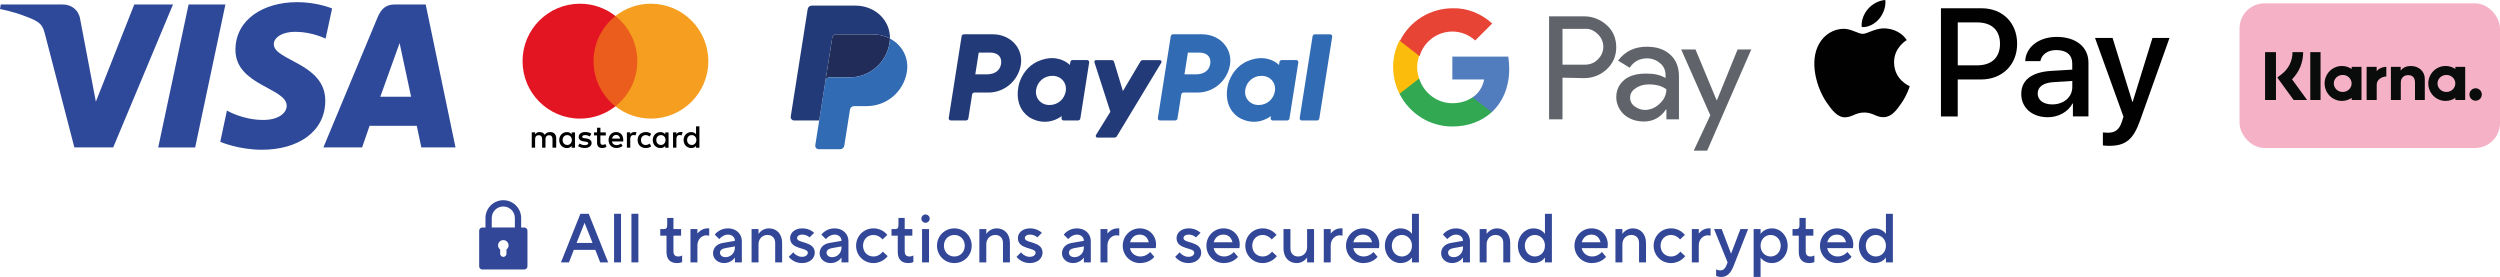 <?xml version="1.0" encoding="UTF-8"?> <svg xmlns="http://www.w3.org/2000/svg" id="Warstwa_1" viewBox="0 0 1080 119.65"><defs><style>.cls-1{fill:#222c58;}.cls-2{fill:#32a853;}.cls-3{fill:#0a0c0b;fill-rule:evenodd;}.cls-4{fill:#334798;}.cls-5{fill:#223a78;}.cls-6{fill:#60646a;}.cls-7{fill:#010101;}.cls-8{fill:#2e4999;}.cls-9{fill:#e84436;}.cls-10{fill:#f59e1f;}.cls-11{fill:#f5b1c6;}.cls-12{fill:#eb5d1c;}.cls-13{fill:#e41522;}.cls-14{fill:#517cbe;}.cls-15{fill:#fbbc0c;}.cls-16{fill:#306bb3;}</style></defs><rect class="cls-11" x="967.49" y="1.44" width="112.51" height="62.5" rx="10.8" ry="10.8"></rect><path class="cls-3" d="M1069.47,38.13c-1.47,0-2.67,1.2-2.67,2.69s1.19,2.69,2.67,2.69,2.67-1.2,2.67-2.69-1.19-2.69-2.67-2.69h0ZM1060.7,36.05c0-2.03-1.72-3.68-3.85-3.68s-3.85,1.65-3.85,3.68,1.72,3.68,3.85,3.68,3.85-1.65,3.85-3.68ZM1060.71,28.89h4.25v14.31h-4.25v-.91c-1.2.83-2.65,1.31-4.21,1.31-4.13,0-7.48-3.38-7.48-7.55s3.35-7.55,7.48-7.55c1.56,0,3.01.49,4.21,1.31v-.92h0ZM1026.73,30.75v-1.86h-4.35v14.31h4.36v-6.68c0-2.25,2.42-3.47,4.1-3.47.02,0,.03,0,.05,0v-4.16c-1.72,0-3.31.75-4.16,1.86h0ZM1015.9,36.05c0-2.03-1.72-3.68-3.85-3.68s-3.85,1.65-3.85,3.68,1.72,3.68,3.85,3.68,3.85-1.65,3.85-3.68ZM1015.92,28.89h4.25v14.31h-4.25v-.91c-1.2.83-2.65,1.31-4.21,1.31-4.13,0-7.48-3.38-7.48-7.55s3.35-7.55,7.48-7.55c1.56,0,3.01.49,4.21,1.31v-.92h0ZM1041.47,28.51c-1.7,0-3.3.53-4.37,2v-1.61h-4.23v14.31h4.28v-7.52c0-2.18,1.45-3.24,3.19-3.24,1.87,0,2.94,1.12,2.94,3.21v7.55h4.24v-9.1c0-3.33-2.62-5.6-6.05-5.6h0ZM998.04,43.2h4.44v-20.69h-4.44v20.69ZM978.51,43.21h4.71v-20.7h-4.71v20.7ZM994.97,22.51c0,4.48-1.73,8.65-4.81,11.75l6.51,8.95h-5.81l-7.07-9.73,1.82-1.38c3.03-2.29,4.76-5.78,4.76-9.59h4.61,0Z"></path><path class="cls-7" d="M240.28,63.81v-4.14c0-1.58-.96-2.62-2.62-2.62-.83,0-1.73.27-2.35,1.17-.48-.76-1.17-1.17-2.21-1.17-.69,0-1.38.21-1.93.96v-.83h-1.45v6.62h1.45v-3.66c0-1.17.62-1.73,1.58-1.73s1.45.62,1.45,1.73v3.66h1.45v-3.66c0-1.17.69-1.73,1.58-1.73.96,0,1.45.62,1.45,1.73v3.66h1.6ZM261.73,57.19h-2.35v-2h-1.45v2h-1.31v1.31h1.31v3.04c0,1.52.62,2.41,2.27,2.41.62,0,1.31-.21,1.79-.48l-.42-1.25c-.42.27-.9.35-1.25.35-.69,0-.96-.42-.96-1.1v-2.96h2.35v-1.31h0ZM274,57.04c-.83,0-1.38.42-1.73.96v-.83h-1.45v6.62h1.45v-3.73c0-1.1.48-1.73,1.38-1.73.27,0,.62.07.9.14l.42-1.38c-.29-.06-.7-.06-.97-.06h0ZM255.45,57.73c-.69-.48-1.65-.69-2.69-.69-1.65,0-2.76.83-2.76,2.14,0,1.1.83,1.73,2.27,1.93l.69.07c.76.14,1.17.35,1.17.69,0,.48-.55.83-1.52.83s-1.73-.35-2.21-.69l-.69,1.1c.76.55,1.79.83,2.83.83,1.93,0,3.04-.9,3.04-2.14,0-1.17-.9-1.79-2.27-2l-.69-.07c-.62-.07-1.1-.21-1.1-.62,0-.48.48-.76,1.25-.76.83,0,1.65.35,2.07.55l.61-1.17h0ZM293.93,57.04c-.83,0-1.38.42-1.73.96v-.83h-1.45v6.62h1.45v-3.73c0-1.1.48-1.73,1.38-1.73.27,0,.62.07.9.14l.42-1.37c-.28-.07-.69-.07-.97-.07h0ZM275.45,60.5c0,2,1.38,3.45,3.52,3.45.96,0,1.65-.21,2.35-.76l-.69-1.17c-.55.42-1.1.62-1.73.62-1.17,0-2-.83-2-2.14s.83-2.07,2-2.14c.62,0,1.17.21,1.73.62l.69-1.17c-.69-.55-1.38-.76-2.35-.76-2.14,0-3.52,1.45-3.52,3.45h0ZM288.82,60.5v-3.31h-1.45v.83c-.48-.62-1.17-.96-2.07-.96-1.86,0-3.31,1.45-3.31,3.45s1.45,3.45,3.31,3.45c.96,0,1.65-.35,2.07-.96v.83h1.45v-3.31h0ZM283.51,60.5c0-1.17.76-2.14,2-2.14,1.17,0,2,.9,2,2.14,0,1.17-.83,2.14-2,2.14-1.24-.07-2-.97-2-2.14h0ZM266.21,57.04c-1.93,0-3.31,1.38-3.31,3.45s1.38,3.45,3.38,3.45c.96,0,1.93-.27,2.69-.9l-.69-1.04c-.55.42-1.25.69-1.93.69-.9,0-1.79-.42-2-1.58h4.89v-.55c.06-2.13-1.18-3.51-3.04-3.51h0ZM266.21,58.29c.9,0,1.52.55,1.65,1.58h-3.45c.14-.89.76-1.58,1.79-1.58h0ZM302.14,60.5v-5.93h-1.45v3.45c-.48-.62-1.17-.96-2.07-.96-1.86,0-3.31,1.45-3.31,3.45s1.45,3.45,3.31,3.45c.96,0,1.65-.35,2.07-.96v.83h1.45v-3.31h0ZM296.83,60.5c0-1.17.76-2.14,2-2.14,1.17,0,2,.9,2,2.14,0,1.17-.83,2.14-2,2.14-1.25-.07-2-.97-2-2.14h0ZM248.41,60.5v-3.31h-1.45v.83c-.48-.62-1.17-.96-2.07-.96-1.86,0-3.31,1.45-3.31,3.45s1.45,3.45,3.31,3.45c.96,0,1.65-.35,2.07-.96v.83h1.45v-3.31h0ZM243.04,60.5c0-1.17.76-2.14,2-2.14,1.17,0,2,.9,2,2.14,0,1.17-.83,2.14-2,2.14-1.25-.07-2-.97-2-2.14Z"></path><rect id="rect19" class="cls-12" x="254.97" y="6.91" width="21.72" height="39.03"></rect><path class="cls-13" d="M256.42,26.42c0-7.93,3.73-14.97,9.45-19.51-4.21-3.31-9.52-5.31-15.31-5.31-13.72,0-24.82,11.1-24.82,24.82s11.1,24.82,24.82,24.82c5.79,0,11.1-2,15.31-5.31-5.73-4.48-9.45-11.58-9.45-19.51Z"></path><path id="path22" class="cls-10" d="M306,26.42c0,13.72-11.1,24.82-24.82,24.82-5.79,0-11.1-2-15.31-5.31,5.79-4.56,9.45-11.58,9.45-19.51s-3.73-14.97-9.45-19.51c4.2-3.31,9.51-5.31,15.3-5.31,13.73,0,24.83,11.17,24.83,24.82Z"></path><path class="cls-8" d="M128.17.94c-13.97,0-26.46,7.24-26.46,20.62,0,15.34,22.14,16.4,22.14,24.11,0,3.25-3.72,6.15-10.07,6.15-9.02,0-15.75-4.06-15.75-4.06l-2.88,13.5s7.76,3.43,18.07,3.43c15.28,0,27.3-7.6,27.3-21.21,0-16.22-22.24-17.24-22.24-24.4,0-2.54,3.05-5.33,9.39-5.33,7.15,0,12.98,2.95,12.98,2.95l2.82-13.04s-6.35-2.74-15.3-2.74h0ZM.34,1.93l-.34,1.97s5.88,1.08,11.17,3.22c6.82,2.46,7.3,3.89,8.45,8.34l12.51,48.23h16.77L74.74,1.93h-16.73l-16.6,41.99-6.77-35.59c-.62-4.07-3.77-6.4-7.62-6.4H.34ZM81.47,1.93l-13.12,61.76h15.96L97.38,1.93h-15.91ZM170.46,1.93c-3.85,0-5.89,2.06-7.38,5.66l-23.38,56.1h16.73l3.24-9.35h20.38l1.97,9.35h14.76L183.9,1.93h-13.45ZM172.63,18.61l4.96,23.17h-13.29l8.33-23.17h0Z"></path><path class="cls-5" d="M416.39,14.82c-.48,0-.89.35-.97.83l-5.57,35.34c-.08.49.26.96.75,1.03.05,0,.09.01.14.01h6.61c.48,0,.89-.35.97-.83l1.64-10.38c.07-.48.48-.83.97-.83h6.01c7.02,0,12.98-5.12,14.07-12.06,1.1-7-4.37-13.1-12.12-13.12h-12.49ZM422.81,22.71h4.81c3.96,0,5.25,2.34,4.84,4.92-.41,2.59-2.41,4.49-6.24,4.49h-4.89l1.48-9.41ZM454.44,25.11c-1.67,0-3.59.35-5.75,1.25-4.95,2.06-7.32,6.32-8.33,9.43,0,0-3.21,9.48,4.04,14.68,0,0,6.73,5.01,14.3-.31l-.13.83c-.08.49.26.96.75,1.03.05,0,.09.01.14.01h6.27c.48,0,.89-.35.97-.83l3.82-24.2c.08-.49-.26-.96-.75-1.04-.05,0-.09-.01-.14-.01h-6.27c-.48,0-.89.35-.97.83l-.21,1.3s-2.74-2.99-7.75-2.97h0ZM454.65,32.76c.72,0,1.38.1,1.97.29,2.71.87,4.24,3.47,3.8,6.29-.55,3.47-3.39,6.03-7.05,6.03-.72,0-1.38-.1-1.97-.29-2.71-.87-4.25-3.47-3.81-6.29.55-3.47,3.4-6.03,7.05-6.03h0Z"></path><path class="cls-16" d="M506.74,14.82c-.48,0-.89.35-.97.83l-5.57,35.34c-.08.49.26.96.75,1.03.05,0,.09.01.14.01h6.61c.48,0,.89-.35.97-.83l1.64-10.38c.07-.48.48-.83.97-.83h6.01c7.02,0,12.98-5.12,14.07-12.06,1.1-7-4.37-13.1-12.12-13.12h-12.49ZM513.17,22.71h4.81c3.96,0,5.25,2.34,4.84,4.92-.41,2.59-2.41,4.49-6.24,4.49h-4.89l1.48-9.41ZM544.79,25.11c-1.67,0-3.59.35-5.75,1.25-4.95,2.06-7.32,6.32-8.33,9.43,0,0-3.21,9.48,4.04,14.68,0,0,6.72,5.01,14.3-.31l-.13.83c-.08.49.26.96.75,1.03.05,0,.09.01.14.01h6.27c.48,0,.89-.35.97-.83l3.82-24.2c.08-.49-.26-.96-.75-1.04-.05,0-.09-.01-.14-.01h-6.27c-.48,0-.89.35-.97.83l-.21,1.3s-2.74-2.99-7.75-2.97h0ZM545,32.76c.72,0,1.38.1,1.97.29,2.71.87,4.24,3.47,3.8,6.29-.55,3.47-3.39,6.03-7.05,6.03-.72,0-1.38-.1-1.97-.29-2.71-.87-4.25-3.47-3.81-6.29.55-3.47,3.4-6.03,7.05-6.03h0Z"></path><path class="cls-5" d="M473.5,25.96c-.5,0-.85.49-.7.96l6.88,21.35-6.22,10.06c-.3.49.05,1.12.62,1.12h7.35c.43,0,.82-.22,1.05-.59l19.21-31.78c.29-.49-.06-1.11-.63-1.11h-7.35c-.43,0-.83.23-1.05.6l-7.56,12.77-3.84-12.67c-.13-.41-.51-.69-.94-.69h-6.82Z"></path><path class="cls-16" d="M568.01,14.82c-.48,0-.89.35-.97.83l-5.57,35.34c-.08.49.26.96.75,1.04.05,0,.09.01.14.01h6.61c.48,0,.89-.35.97-.83l5.57-35.34c.08-.49-.26-.96-.75-1.03-.05,0-.09-.01-.14-.01h-6.61Z"></path><path class="cls-1" d="M361.29,14.82c-.88,0-1.63.64-1.77,1.51l-2.93,18.61c.14-.87.89-1.51,1.77-1.51h8.6c8.65,0,15.99-6.31,17.33-14.86.1-.64.16-1.28.17-1.93-2.2-1.15-4.78-1.81-7.61-1.81h-15.56Z"></path><path class="cls-16" d="M384.46,16.64c-.01.65-.07,1.29-.17,1.93-1.34,8.55-8.68,14.86-17.33,14.86h-8.6c-.88,0-1.63.64-1.77,1.51l-2.7,17.1-1.69,10.73c-.13.79.41,1.53,1.2,1.66.08.01.15.02.23.02h9.33c.88,0,1.63-.64,1.77-1.51l2.46-15.59c.14-.87.89-1.51,1.77-1.51h5.49c8.65,0,15.99-6.31,17.33-14.86.95-6.07-2.1-11.59-7.33-14.33h0Z"></path><path class="cls-5" d="M350.69,2.42c-.88,0-1.63.64-1.77,1.51l-7.32,46.43c-.14.88.54,1.68,1.43,1.68h10.86l2.7-17.1,2.93-18.61c.14-.87.89-1.51,1.77-1.51h15.56c2.83,0,5.41.66,7.61,1.81.15-7.79-6.27-14.22-15.11-14.22h-18.66Z"></path><path class="cls-6" d="M675,33.55v17.99h-5.8V7.05h15.09c3.68,0,7.16,1.35,9.87,3.87,2.71,2.32,4.06,5.8,4.06,9.48s-1.35,6.96-4.06,9.48c-2.71,2.52-6,3.87-9.87,3.87l-9.29-.19h0ZM675,12.46v15.48h9.67c2.13,0,4.26-.77,5.61-2.32,3.1-2.9,3.1-7.74.19-10.64l-.19-.19c-1.55-1.55-3.48-2.52-5.61-2.32h-9.67Z"></path><path class="cls-6" d="M711.57,20.2c4.26,0,7.55,1.16,10.06,3.48,2.52,2.32,3.68,5.42,3.68,9.29v18.57h-5.42v-4.26h-.19c-2.32,3.48-5.61,5.22-9.48,5.22-3.29,0-6.19-.97-8.51-2.9-2.13-1.93-3.48-4.64-3.48-7.55,0-3.1,1.16-5.61,3.48-7.55s5.61-2.71,9.48-2.71c3.48,0,6.19.58,8.32,1.93v-1.35c0-1.93-.77-3.87-2.32-5.03-1.55-1.35-3.48-2.13-5.61-2.13-3.29,0-5.8,1.35-7.55,4.06l-5.03-3.1c3.1-4.06,7.16-6,12.58-6ZM704.21,42.26c0,1.55.77,2.9,1.93,3.68,1.35.97,2.9,1.55,4.45,1.55,2.32,0,4.64-.97,6.38-2.71,1.93-1.74,2.9-3.87,2.9-6.19-1.74-1.35-4.26-2.13-7.55-2.13-2.32,0-4.26.58-5.8,1.74-1.55.97-2.32,2.32-2.32,4.06Z"></path><path class="cls-6" d="M756.64,21.17l-19.15,43.92h-5.8l7.16-15.28-12.58-28.44h6.19l9.09,21.86h.19l8.9-21.86h6v-.19Z"></path><path class="cls-14" d="M651.98,29.68c0-1.74-.19-3.48-.39-5.22h-24.18v9.87h13.74c-.58,3.1-2.32,6-5.03,7.74v6.38h8.32c4.84-4.45,7.55-11.03,7.55-18.77Z"></path><path class="cls-2" d="M627.41,54.64c6.96,0,12.77-2.32,17.03-6.19l-8.32-6.38c-2.32,1.55-5.22,2.52-8.71,2.52-6.58,0-12.38-4.45-14.32-10.64h-8.51v6.58c4.45,8.71,13.16,14.12,22.83,14.12Z"></path><path class="cls-15" d="M613.09,33.94c-1.16-3.1-1.16-6.58,0-9.87v-6.58h-8.51c-3.68,7.16-3.68,15.67,0,23.02l8.51-6.58Z"></path><path class="cls-9" d="M627.41,13.63c3.68,0,7.16,1.35,9.87,3.87h0l7.35-7.35c-4.64-4.26-10.83-6.77-17.03-6.58-9.67,0-18.57,5.42-22.83,14.12l8.51,6.58c1.74-6.19,7.55-10.64,14.12-10.64Z"></path><path class="cls-7" d="M811.82,8.12c-1.8,2.13-4.68,3.81-7.55,3.57-.36-2.88,1.05-5.93,2.7-7.82,1.8-2.19,4.95-3.75,7.49-3.87.3,3-.87,5.93-2.64,8.12M814.43,12.26c-4.17-.24-7.73,2.37-9.71,2.37s-5.04-2.25-8.33-2.19c-4.29.06-8.27,2.49-10.46,6.35-4.5,7.73-1.17,19.18,3.18,25.48,2.13,3.12,4.68,6.53,8.03,6.41,3.18-.12,4.44-2.07,8.27-2.07s4.98,2.07,8.33,2.01c3.48-.06,5.66-3.12,7.79-6.23,2.43-3.54,3.42-6.98,3.48-7.16-.06-.06-6.71-2.61-6.77-10.28-.06-6.41,5.25-9.47,5.48-9.65-3-4.44-7.67-4.92-9.29-5.04M838.49,3.57v46.73h7.25v-15.97h10.04c9.17,0,15.62-6.29,15.62-15.41s-6.32-15.35-15.38-15.35h-17.53ZM845.75,9.68h8.36c6.29,0,9.89,3.36,9.89,9.26s-3.6,9.29-9.92,9.29h-8.33V9.68ZM884.65,50.65c4.56,0,8.78-2.31,10.7-5.96h.15v5.6h6.71v-23.26c0-6.74-5.39-11.09-13.7-11.09-7.7,0-13.4,4.41-13.61,10.46h6.53c.54-2.88,3.21-4.77,6.86-4.77,4.44,0,6.92,2.07,6.92,5.87v2.58l-9.05.54c-8.42.51-12.98,3.96-12.98,9.95s4.71,10.07,11.45,10.07ZM886.6,45.11c-3.87,0-6.32-1.86-6.32-4.71s2.37-4.65,6.89-4.92l8.06-.51v2.64c0,4.38-3.72,7.49-8.63,7.49ZM911.18,63c7.07,0,10.4-2.7,13.31-10.88l12.74-35.73h-7.37l-8.54,27.6h-.15l-8.54-27.6h-7.58l12.29,34.02-.66,2.07c-1.11,3.51-2.91,4.86-6.11,4.86-.57,0-1.68-.06-2.13-.12v5.6c.42.12,2.22.18,2.76.18Z"></path><path class="cls-4" d="M208.36,116.42h18.14c.75,0,1.36-.61,1.36-1.36v-15.42c0-.75-.61-1.36-1.36-1.36h-1.36v-4.08c0-4.25-3.46-7.71-7.71-7.71s-7.71,3.46-7.71,7.71v4.08h-1.36c-.75,0-1.36.61-1.36,1.36v15.42c0,.75.61,1.36,1.36,1.36ZM218.79,107.8v1.82c0,.75-.61,1.36-1.36,1.36s-1.36-.61-1.36-1.36v-1.82c-.55-.41-.91-1.07-.91-1.81,0-1.25,1.02-2.27,2.27-2.27s2.27,1.02,2.27,2.27c0,.74-.36,1.4-.91,1.81ZM212.44,94.19c0-2.75,2.24-4.99,4.99-4.99s4.99,2.24,4.99,4.99v4.08h-9.98v-4.08Z"></path><path class="cls-4" d="M250.73,92.35h3.6l8.4,21h-3.45l-2.1-5.4h-9.3l-2.1,5.4h-3.45l8.4-21ZM255.98,104.95l-3.45-8.7-3.45,8.7h6.9Z"></path><path class="cls-4" d="M265.28,92.35h3v21h-3v-21Z"></path><path class="cls-4" d="M272.78,92.35h3v21h-3v-21Z"></path><path class="cls-4" d="M287.93,101.8h-2.7v-2.85h1.65c.93,0,1.35-.45,1.35-1.65v-3.15h2.7v4.8h3.3v2.85h-3.3v6.75c0,1.5.69,2.25,2.1,2.25.45,0,.84-.09,1.17-.21l.48-.24v2.85l-.63.24c-.39.12-.93.21-1.62.21-2.88,0-4.5-1.65-4.5-4.8v-7.05Z"></path><path class="cls-4" d="M298.28,98.95h3v1.95c.33-.39.69-.78,1.11-1.11.72-.57,1.8-1.14,3.24-1.14h.75v3.15l-.39-.06c-.24-.03-.48-.09-.81-.09-2.07,0-3.9,1.8-3.9,4.35v7.35h-3v-14.4Z"></path><path class="cls-4" d="M317.48,111.25c-.3.45-.69.84-1.14,1.2-.81.6-1.95,1.2-3.51,1.2-2.88,0-4.8-1.95-4.8-4.2,0-2.4,1.65-4.05,4.2-4.5l5.25-.9c0-1.53-1.2-2.7-3-2.7-1.17,0-2.04.51-2.73.99-.39.27-.72.6-1.02.96l-1.95-1.95c.39-.51.87-.96,1.44-1.35.96-.69,2.34-1.35,4.26-1.35,3.6,0,6,2.4,6,5.55v9.15h-3v-2.1ZM317.48,106.45l-4.2.75c-1.53.27-2.25,1.02-2.25,1.95,0,1.05.87,1.95,2.4,1.95,2.25,0,4.05-1.8,4.05-4.2v-.45Z"></path><path class="cls-4" d="M324.68,98.95h3v2.1c.3-.45.66-.84,1.11-1.2.75-.6,1.86-1.2,3.39-1.2,3.3,0,5.7,2.37,5.7,6.3v8.4h-3v-8.4c0-2.13-1.35-3.45-3.3-3.45-2.25,0-3.9,1.65-3.9,4.05v7.8h-3v-14.4Z"></path><path class="cls-4" d="M342.68,109c.3.39.63.72,1.02.99.69.48,1.56.96,2.73.96,1.68,0,2.55-.87,2.55-1.8,0-2.4-7.65-1.17-7.65-6.3,0-2.25,1.98-4.2,5.25-4.2,1.71,0,3,.51,3.84.99.51.27.93.6,1.26.96l-1.95,1.95c-.24-.21-.51-.42-.84-.6-.57-.33-1.35-.6-2.31-.6-1.53,0-2.25.75-2.25,1.5,0,2.4,7.65,1.2,7.65,6.3,0,2.4-2.07,4.5-5.55,4.5-1.92,0-3.3-.66-4.26-1.35-.57-.39-1.05-.84-1.44-1.35l1.95-1.95Z"></path><path class="cls-4" d="M363.53,111.25c-.3.45-.69.84-1.14,1.2-.81.6-1.95,1.2-3.51,1.2-2.88,0-4.8-1.95-4.8-4.2,0-2.4,1.65-4.05,4.2-4.5l5.25-.9c0-1.53-1.2-2.7-3-2.7-1.17,0-2.04.51-2.73.99-.39.27-.72.6-1.02.96l-1.95-1.95c.39-.51.87-.96,1.44-1.35.96-.69,2.34-1.35,4.26-1.35,3.6,0,6,2.4,6,5.55v9.15h-3v-2.1ZM363.53,106.45l-4.2.75c-1.53.27-2.25,1.02-2.25,1.95,0,1.05.87,1.95,2.4,1.95,2.25,0,4.05-1.8,4.05-4.2v-.45Z"></path><path class="cls-4" d="M383.48,110.65c-.45.57-.96,1.05-1.56,1.5-1.05.75-2.55,1.5-4.59,1.5-4.2,0-7.5-3.3-7.5-7.5s3.3-7.5,7.5-7.5c2.04,0,3.54.72,4.53,1.44.57.42,1.08.9,1.47,1.41l-2.1,1.95c-.27-.36-.6-.69-.99-.96-.69-.48-1.62-.99-2.91-.99-2.55,0-4.5,1.92-4.5,4.65s1.95,4.65,4.5,4.65c1.29,0,2.28-.48,2.97-1.05.39-.3.75-.66,1.08-1.05l2.1,1.95Z"></path><path class="cls-4" d="M387.83,101.8h-2.7v-2.85h1.65c.93,0,1.35-.45,1.35-1.65v-3.15h2.7v4.8h3.3v2.85h-3.3v6.75c0,1.5.69,2.25,2.1,2.25.45,0,.84-.09,1.17-.21l.48-.24v2.85l-.63.24c-.39.12-.93.21-1.62.21-2.88,0-4.5-1.65-4.5-4.8v-7.05Z"></path><path class="cls-4" d="M399.83,92.65c.93,0,1.8.75,1.8,1.8s-.87,1.8-1.8,1.8-1.8-.75-1.8-1.8.87-1.8,1.8-1.8ZM398.33,98.95h3v14.4h-3v-14.4Z"></path><path class="cls-4" d="M412.28,98.65c4.2,0,7.5,3.3,7.5,7.5s-3.3,7.5-7.5,7.5-7.5-3.3-7.5-7.5,3.3-7.5,7.5-7.5ZM416.78,106.15c0-2.73-1.95-4.65-4.5-4.65s-4.5,1.92-4.5,4.65,1.95,4.65,4.5,4.65,4.5-1.92,4.5-4.65Z"></path><path class="cls-4" d="M423.08,98.95h3v2.1c.3-.45.66-.84,1.11-1.2.75-.6,1.86-1.2,3.39-1.2,3.3,0,5.7,2.37,5.7,6.3v8.4h-3v-8.4c0-2.13-1.35-3.45-3.3-3.45-2.25,0-3.9,1.65-3.9,4.05v7.8h-3v-14.4Z"></path><path class="cls-4" d="M441.08,109c.3.39.63.72,1.02.99.69.48,1.56.96,2.73.96,1.68,0,2.55-.87,2.55-1.8,0-2.4-7.65-1.17-7.65-6.3,0-2.25,1.98-4.2,5.25-4.2,1.71,0,3,.51,3.84.99.51.27.93.6,1.26.96l-1.95,1.95c-.24-.21-.51-.42-.84-.6-.57-.33-1.35-.6-2.31-.6-1.53,0-2.25.75-2.25,1.5,0,2.4,7.65,1.2,7.65,6.3,0,2.4-2.07,4.5-5.55,4.5-1.92,0-3.3-.66-4.26-1.35-.57-.39-1.05-.84-1.44-1.35l1.95-1.95Z"></path><path class="cls-4" d="M468.23,111.25c-.3.45-.69.84-1.14,1.2-.81.6-1.95,1.2-3.51,1.2-2.88,0-4.8-1.95-4.8-4.2,0-2.4,1.65-4.05,4.2-4.5l5.25-.9c0-1.53-1.2-2.7-3-2.7-1.17,0-2.04.51-2.73.99-.39.27-.72.6-1.02.96l-1.95-1.95c.39-.51.87-.96,1.44-1.35.96-.69,2.34-1.35,4.26-1.35,3.6,0,6,2.4,6,5.55v9.15h-3v-2.1ZM468.23,106.45l-4.2.75c-1.53.27-2.25,1.02-2.25,1.95,0,1.05.87,1.95,2.4,1.95,2.25,0,4.05-1.8,4.05-4.2v-.45Z"></path><path class="cls-4" d="M475.42,98.95h3v1.95c.33-.39.69-.78,1.11-1.11.72-.57,1.8-1.14,3.24-1.14h.75v3.15l-.39-.06c-.24-.03-.48-.09-.81-.09-2.07,0-3.9,1.8-3.9,4.35v7.35h-3v-14.4Z"></path><path class="cls-4" d="M498.67,110.95c-.39.51-.9.96-1.5,1.35-1.05.69-2.52,1.35-4.65,1.35-4.2,0-7.5-3.3-7.5-7.5s3.3-7.5,7.35-7.5,7.05,2.97,7.05,7.05c0,.45-.06.81-.09,1.08l-.06.42h-11.1c.33,1.95,2.07,3.6,4.5,3.6,1.29,0,2.34-.48,3.06-.96.42-.27.81-.6,1.14-.99l1.8,2.1ZM496.27,104.65c-.45-1.95-1.77-3.3-3.9-3.3-2.28,0-3.6,1.35-4.2,3.3h8.1Z"></path><path class="cls-4" d="M509.62,109c.3.39.63.72,1.02.99.69.48,1.56.96,2.73.96,1.68,0,2.55-.87,2.55-1.8,0-2.4-7.65-1.17-7.65-6.3,0-2.25,1.98-4.2,5.25-4.2,1.71,0,3,.51,3.84.99.51.27.93.6,1.26.96l-1.95,1.95c-.24-.21-.51-.42-.84-.6-.57-.33-1.35-.6-2.31-.6-1.53,0-2.25.75-2.25,1.5,0,2.4,7.65,1.2,7.65,6.3,0,2.4-2.07,4.5-5.55,4.5-1.92,0-3.3-.66-4.26-1.35-.57-.39-1.05-.84-1.44-1.35l1.95-1.95Z"></path><path class="cls-4" d="M534.82,110.95c-.39.51-.9.96-1.5,1.35-1.05.69-2.52,1.35-4.65,1.35-4.2,0-7.5-3.3-7.5-7.5s3.3-7.5,7.35-7.5,7.05,2.97,7.05,7.05c0,.45-.06.81-.09,1.08l-.06.42h-11.1c.33,1.95,2.07,3.6,4.5,3.6,1.29,0,2.34-.48,3.06-.96.42-.27.81-.6,1.14-.99l1.8,2.1ZM532.42,104.65c-.45-1.95-1.77-3.3-3.9-3.3-2.28,0-3.6,1.35-4.2,3.3h8.1Z"></path><path class="cls-4" d="M551.62,110.65c-.45.57-.96,1.05-1.56,1.5-1.05.75-2.55,1.5-4.59,1.5-4.2,0-7.5-3.3-7.5-7.5s3.3-7.5,7.5-7.5c2.04,0,3.54.72,4.53,1.44.57.42,1.08.9,1.47,1.41l-2.1,1.95c-.27-.36-.6-.69-.99-.96-.69-.48-1.62-.99-2.91-.99-2.55,0-4.5,1.92-4.5,4.65s1.95,4.65,4.5,4.65c1.29,0,2.28-.48,2.97-1.05.39-.3.75-.66,1.08-1.05l2.1,1.95Z"></path><path class="cls-4" d="M554.47,98.95h3v8.4c0,2.13,1.35,3.45,3.3,3.45,2.25,0,3.9-1.65,3.9-4.05v-7.8h3v14.4h-3v-2.1c-.33.45-.69.84-1.14,1.2-.75.6-1.83,1.2-3.36,1.2-3.3,0-5.7-2.37-5.7-6.3v-8.4Z"></path><path class="cls-4" d="M571.87,98.95h3v1.95c.33-.39.69-.78,1.11-1.11.72-.57,1.8-1.14,3.24-1.14h.75v3.15l-.39-.06c-.24-.03-.48-.09-.81-.09-2.07,0-3.9,1.8-3.9,4.35v7.35h-3v-14.4Z"></path><path class="cls-4" d="M595.12,110.95c-.39.51-.9.96-1.5,1.35-1.05.69-2.52,1.35-4.65,1.35-4.2,0-7.5-3.3-7.5-7.5s3.3-7.5,7.35-7.5,7.05,2.97,7.05,7.05c0,.45-.06.81-.09,1.08l-.06.42h-11.1c.33,1.95,2.07,3.6,4.5,3.6,1.29,0,2.34-.48,3.06-.96.42-.27.81-.6,1.14-.99l1.8,2.1ZM592.72,104.65c-.45-1.95-1.77-3.3-3.9-3.3-2.28,0-3.6,1.35-4.2,3.3h8.1Z"></path><path class="cls-4" d="M609.97,111.25c-.3.45-.69.84-1.17,1.2-.81.6-2.07,1.2-3.78,1.2-3.6,0-6.75-3.15-6.75-7.5s3.15-7.5,6.75-7.5c1.71,0,2.97.6,3.78,1.2.48.36.87.75,1.17,1.2v-8.7h3v21h-3v-2.1ZM609.97,106.15c0-2.73-1.95-4.65-4.35-4.65s-4.35,1.92-4.35,4.65,1.95,4.65,4.35,4.65,4.35-1.92,4.35-4.65Z"></path><path class="cls-4" d="M632.02,111.25c-.3.45-.69.84-1.14,1.2-.81.6-1.95,1.2-3.51,1.2-2.88,0-4.8-1.95-4.8-4.2,0-2.4,1.65-4.05,4.2-4.5l5.25-.9c0-1.53-1.2-2.7-3-2.7-1.17,0-2.04.51-2.73.99-.39.27-.72.6-1.02.96l-1.95-1.95c.39-.51.87-.96,1.44-1.35.96-.69,2.34-1.35,4.26-1.35,3.6,0,6,2.4,6,5.55v9.15h-3v-2.1ZM632.02,106.45l-4.2.75c-1.53.27-2.25,1.02-2.25,1.95,0,1.05.87,1.95,2.4,1.95,2.25,0,4.05-1.8,4.05-4.2v-.45Z"></path><path class="cls-4" d="M639.22,98.95h3v2.1c.3-.45.66-.84,1.11-1.2.75-.6,1.86-1.2,3.39-1.2,3.3,0,5.7,2.37,5.7,6.3v8.4h-3v-8.4c0-2.13-1.35-3.45-3.3-3.45-2.25,0-3.9,1.65-3.9,4.05v7.8h-3v-14.4Z"></path><path class="cls-4" d="M667.42,111.25c-.3.45-.69.84-1.17,1.2-.81.6-2.07,1.2-3.78,1.2-3.6,0-6.75-3.15-6.75-7.5s3.15-7.5,6.75-7.5c1.71,0,2.97.6,3.78,1.2.48.36.87.75,1.17,1.2v-8.7h3v21h-3v-2.1ZM667.42,106.15c0-2.73-1.95-4.65-4.35-4.65s-4.35,1.92-4.35,4.65,1.95,4.65,4.35,4.65,4.35-1.92,4.35-4.65Z"></path><path class="cls-4" d="M693.82,110.95c-.39.51-.9.96-1.5,1.35-1.05.69-2.52,1.35-4.65,1.35-4.2,0-7.5-3.3-7.5-7.5s3.3-7.5,7.35-7.5,7.05,2.97,7.05,7.05c0,.45-.06.81-.09,1.08l-.06.42h-11.1c.33,1.95,2.07,3.6,4.5,3.6,1.29,0,2.34-.48,3.06-.96.42-.27.81-.6,1.14-.99l1.8,2.1ZM691.42,104.65c-.45-1.95-1.77-3.3-3.9-3.3-2.28,0-3.6,1.35-4.2,3.3h8.1Z"></path><path class="cls-4" d="M697.87,98.95h3v2.1c.3-.45.66-.84,1.11-1.2.75-.6,1.86-1.2,3.39-1.2,3.3,0,5.7,2.37,5.7,6.3v8.4h-3v-8.4c0-2.13-1.35-3.45-3.3-3.45-2.25,0-3.9,1.65-3.9,4.05v7.8h-3v-14.4Z"></path><path class="cls-4" d="M728.02,110.65c-.45.57-.96,1.05-1.56,1.5-1.05.75-2.55,1.5-4.59,1.5-4.2,0-7.5-3.3-7.5-7.5s3.3-7.5,7.5-7.5c2.04,0,3.54.72,4.53,1.44.57.42,1.08.9,1.47,1.41l-2.1,1.95c-.27-.36-.6-.69-.99-.96-.69-.48-1.62-.99-2.91-.99-2.55,0-4.5,1.92-4.5,4.65s1.95,4.65,4.5,4.65c1.29,0,2.28-.48,2.97-1.05.39-.3.75-.66,1.08-1.05l2.1,1.95Z"></path><path class="cls-4" d="M730.87,98.95h3v1.95c.33-.39.69-.78,1.11-1.11.72-.57,1.8-1.14,3.24-1.14h.75v3.15l-.39-.06c-.24-.03-.48-.09-.81-.09-2.07,0-3.9,1.8-3.9,4.35v7.35h-3v-14.4Z"></path><path class="cls-4" d="M741.37,116.35c.15.09.3.15.51.24.33.12.72.21,1.29.21,1.2,0,2.07-.75,2.55-1.95l.6-1.5-5.85-14.4h3.3l4.05,10.65,4.05-10.65h3.3l-6.3,16.05c-1.2,3.03-2.85,4.65-5.25,4.65-.69,0-1.23-.09-1.62-.21l-.63-.24v-2.85Z"></path><path class="cls-4" d="M757.57,98.95h3v2.1c.3-.45.69-.84,1.17-1.2.81-.6,2.01-1.2,3.78-1.2,3.6,0,6.75,3.15,6.75,7.5s-3.15,7.5-6.75,7.5c-1.77,0-2.97-.6-3.78-1.2-.48-.36-.87-.75-1.17-1.2v8.4h-3v-20.7ZM769.27,106.15c0-2.73-1.95-4.65-4.35-4.65s-4.35,1.92-4.35,4.65,1.95,4.65,4.35,4.65,4.35-1.92,4.35-4.65Z"></path><path class="cls-4" d="M777.07,101.8h-2.7v-2.85h1.65c.93,0,1.35-.45,1.35-1.65v-3.15h2.7v4.8h3.3v2.85h-3.3v6.75c0,1.5.69,2.25,2.1,2.25.45,0,.84-.09,1.17-.21l.48-.24v2.85l-.63.24c-.39.12-.93.21-1.62.21-2.88,0-4.5-1.65-4.5-4.8v-7.05Z"></path><path class="cls-4" d="M799.87,110.95c-.39.51-.9.96-1.5,1.35-1.05.69-2.52,1.35-4.65,1.35-4.2,0-7.5-3.3-7.5-7.5s3.3-7.5,7.35-7.5,7.05,2.97,7.05,7.05c0,.45-.06.81-.09,1.08l-.06.42h-11.1c.33,1.95,2.07,3.6,4.5,3.6,1.29,0,2.34-.48,3.06-.96.42-.27.81-.6,1.14-.99l1.8,2.1ZM797.47,104.65c-.45-1.95-1.77-3.3-3.9-3.3-2.28,0-3.6,1.35-4.2,3.3h8.1Z"></path><path class="cls-4" d="M814.72,111.25c-.3.45-.69.84-1.17,1.2-.81.6-2.07,1.2-3.78,1.2-3.6,0-6.75-3.15-6.75-7.5s3.15-7.5,6.75-7.5c1.71,0,2.97.6,3.78,1.2.48.36.87.75,1.17,1.2v-8.7h3v21h-3v-2.1ZM814.72,106.15c0-2.73-1.95-4.65-4.35-4.65s-4.35,1.92-4.35,4.65,1.95,4.65,4.35,4.65,4.35-1.92,4.35-4.65Z"></path></svg> 
